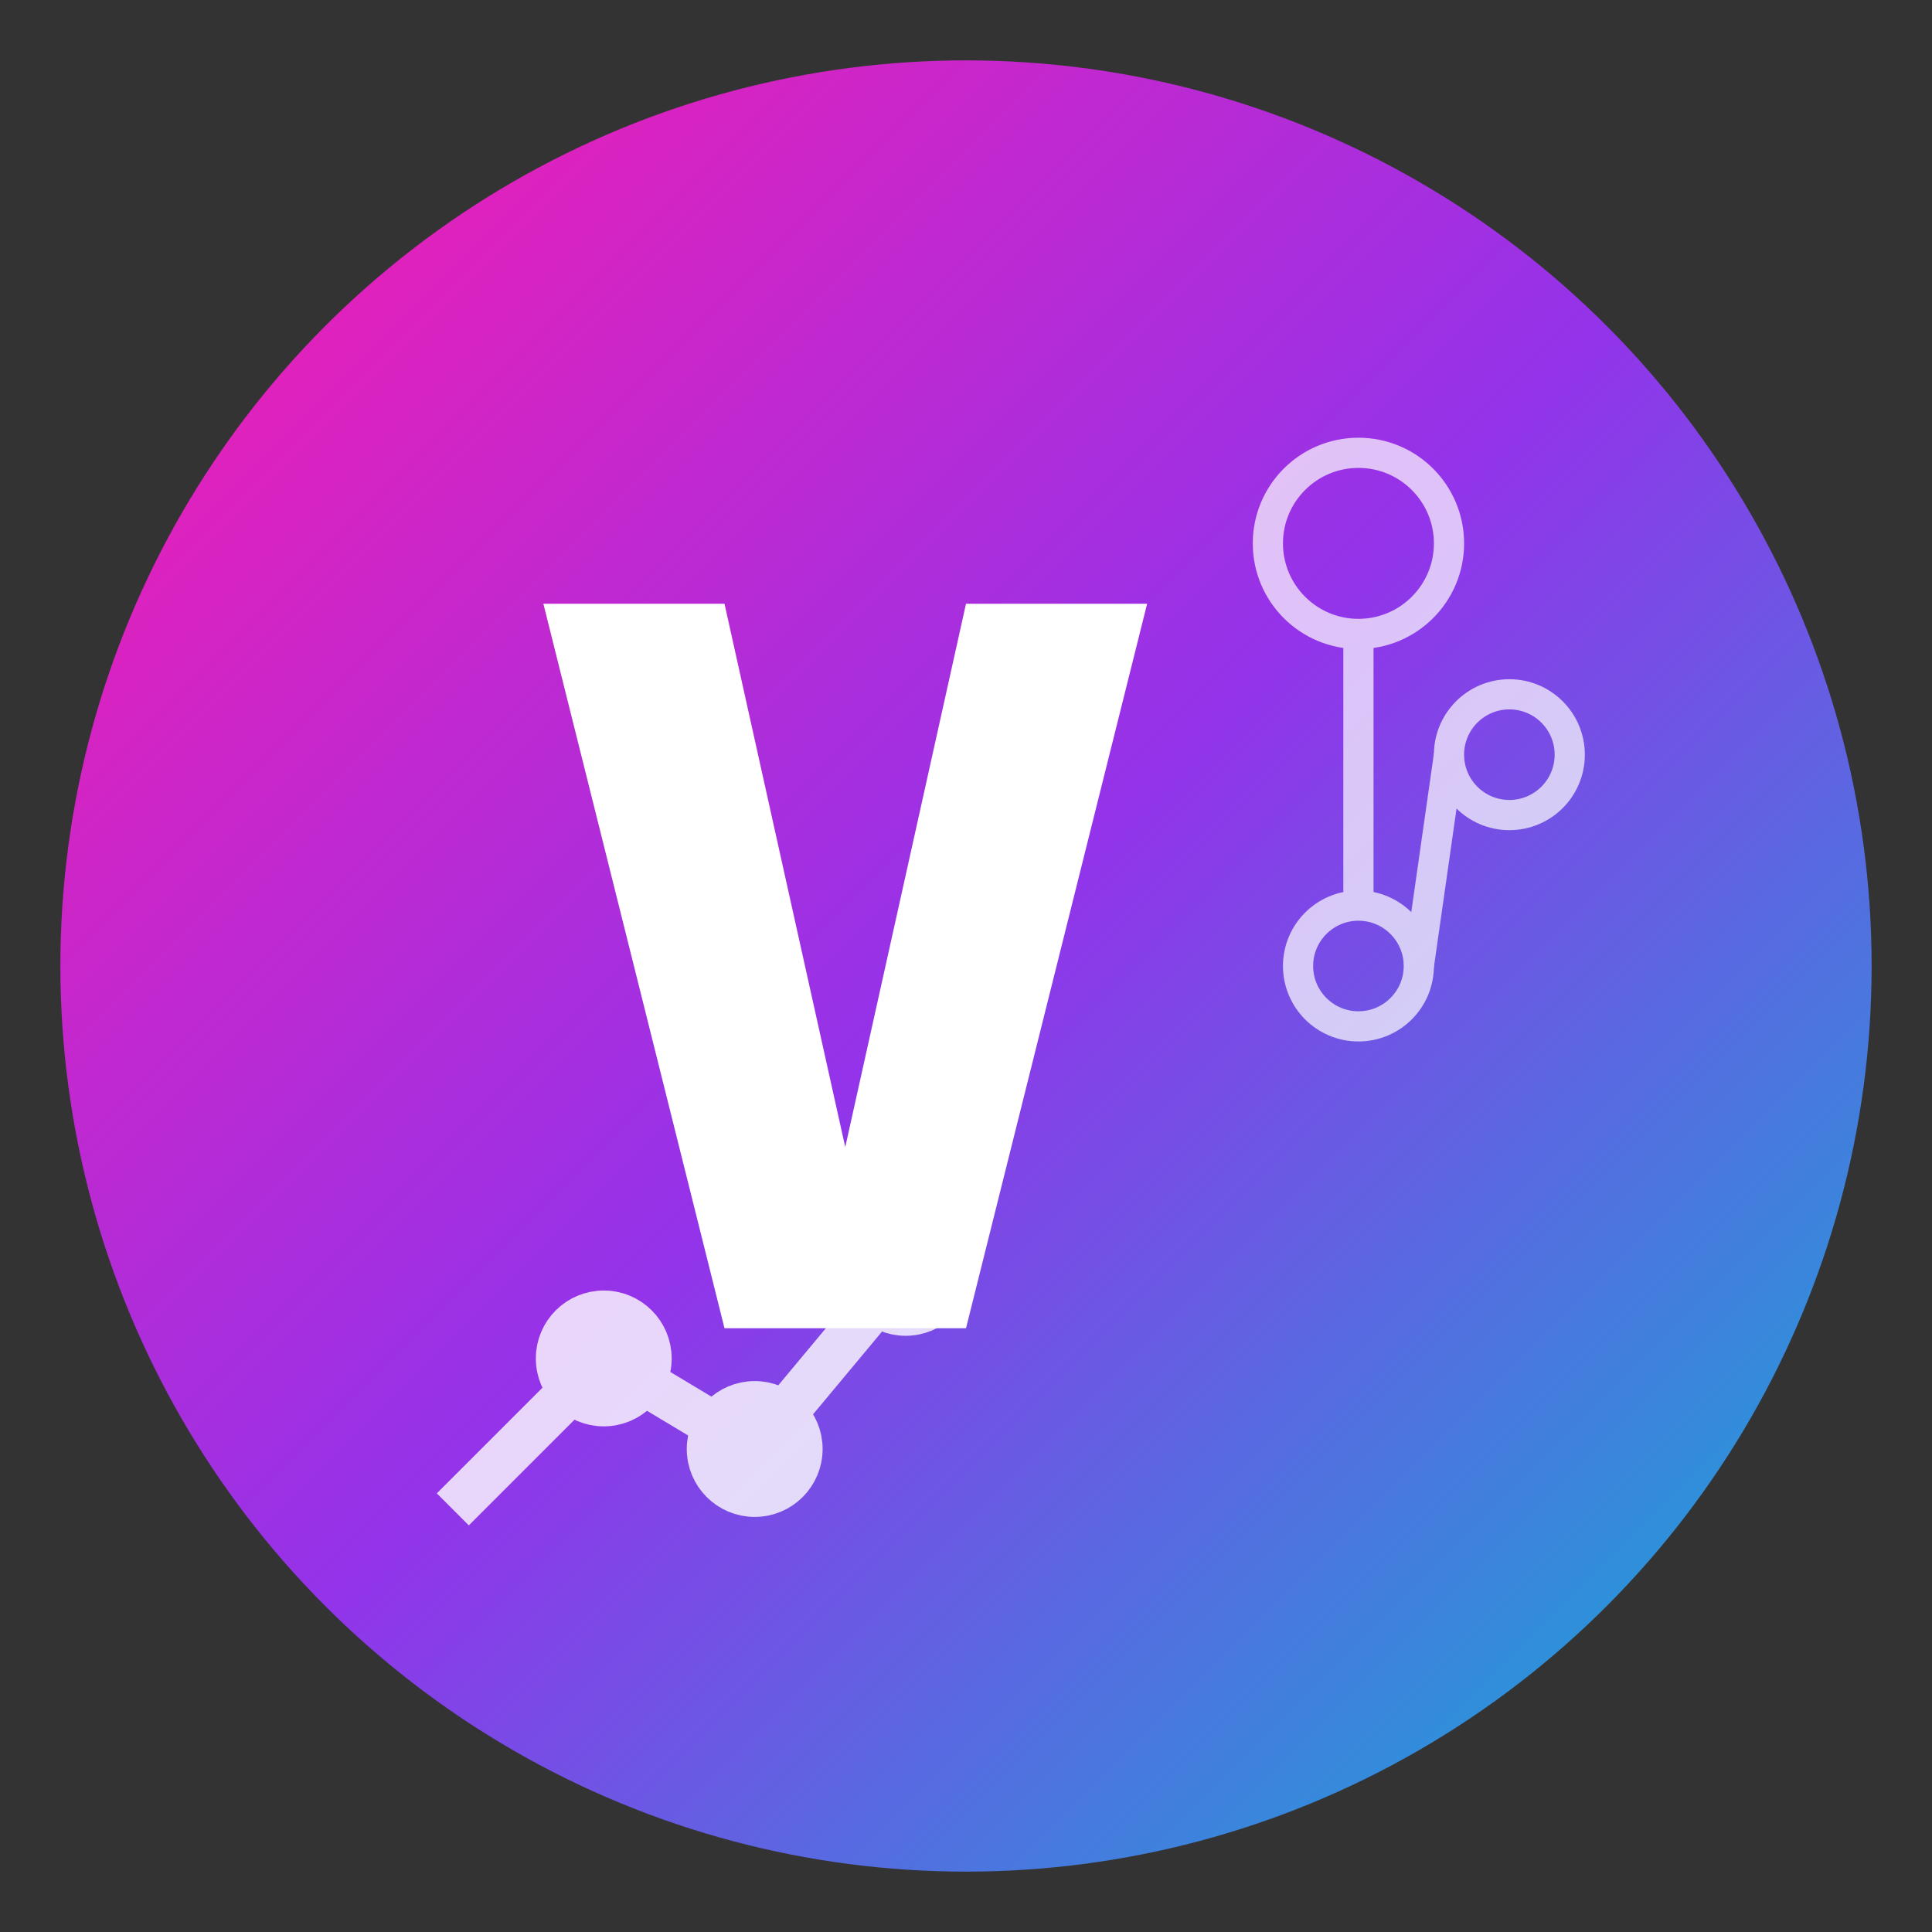 <svg xmlns="http://www.w3.org/2000/svg" viewBox="0 0 64 64" width="64" height="64">
  <rect x="0" y="0" width="64" height="64" fill="#333333" stroke="none"/>
  <defs>
    <linearGradient id="vibeGradient" x1="0%" y1="0%" x2="100%" y2="100%">
      <stop offset="0%" style="stop-color:#ff1aab;stop-opacity:1" />
      <stop offset="50%" style="stop-color:#9333ea;stop-opacity:1" />
      <stop offset="100%" style="stop-color:#06b6d4;stop-opacity:1" />
    </linearGradient>
  </defs>
  
  <!-- Background Circle -->
  <circle cx="32" cy="32" r="30" fill="url(#vibeGradient)" />
  
  <!-- Letter V -->
  <path d="M18 20 L24 20 L28 38 L32 20 L38 20 L32 44 L24 44 Z" fill="white" stroke="none" />
  
  <!-- AI Circuit Pattern -->
  <g stroke="white" stroke-width="1" fill="none" opacity="0.7">
    <circle cx="45" cy="18" r="3" />
    <circle cx="50" cy="25" r="2" />
    <circle cx="45" cy="32" r="2" />
    <line x1="45" y1="21" x2="45" y2="30" />
    <line x1="48" y1="25" x2="47" y2="32" />
  </g>
  
  <!-- Marketing Graph Icon -->
  <g stroke="white" stroke-width="1.5" fill="none" opacity="0.8">
    <polyline points="15,50 20,45 25,48 30,42" />
    <circle cx="20" cy="45" r="1.5" fill="white" />
    <circle cx="25" cy="48" r="1.5" fill="white" />
    <circle cx="30" cy="42" r="1.5" fill="white" />
  </g>
</svg>